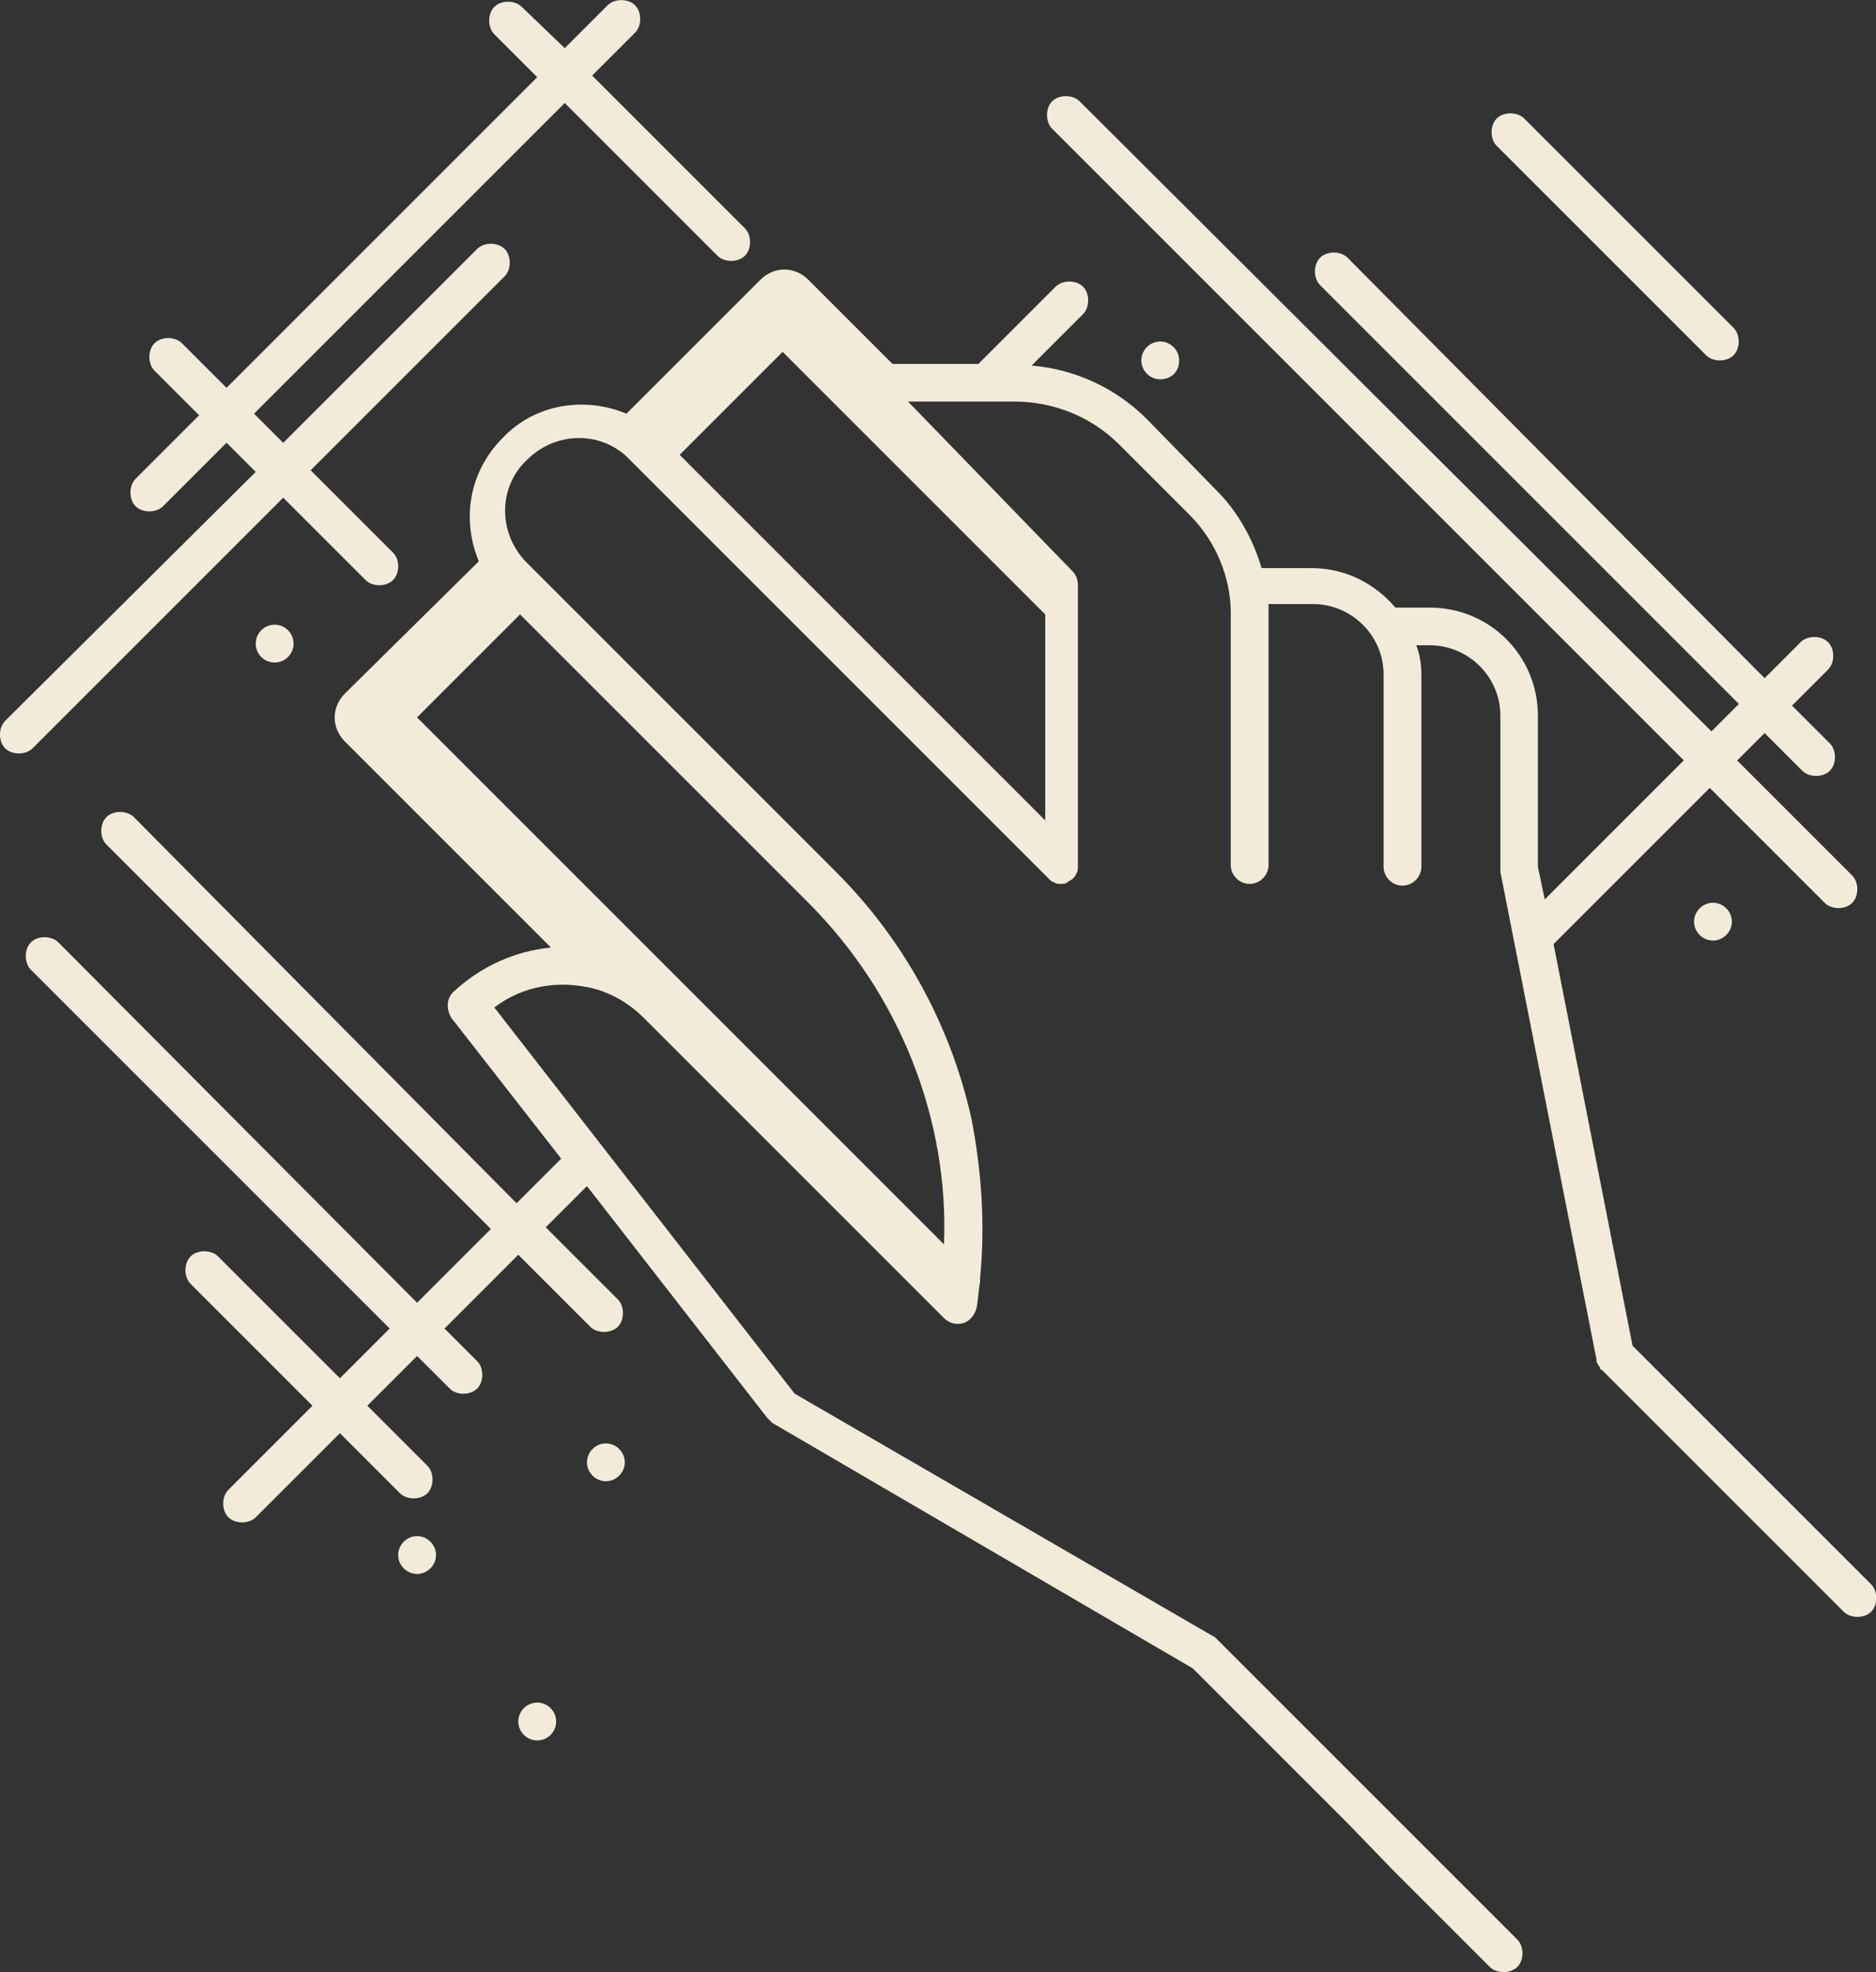 <?xml version="1.0" encoding="UTF-8"?>
<svg id="Layer_2" data-name="Layer 2" xmlns="http://www.w3.org/2000/svg" viewBox="0 0 303.56 319.11">
  <rect x="0" y="0" width="303.56" height="319.11" fill="#333333" stroke="none"/>
  <defs>
    <style>
      .cls-1 {
        fill: #f2ebd9;
        stroke-width: 0px;
      }
    </style>
  </defs>
  <g id="Layer_1-2" data-name="Layer 1">
    <g>
      <path class="cls-1" d="M111.09,74.71l-1.11-1.11,16.66-16.66,38.88,38.88,3.61,3.61v33.33l-58.05-58.05ZM225.8,303.01l15.28,15.28c.56.56,1.39.83,2.22.83s1.67-.28,2.22-.83c1.11-1.11,1.11-3.33,0-4.44l-10-10-5.28-5.28-7.78-7.78-25.27-25.27-.56-.56-68.04-39.44-48.6-62.49c4.72-3.61,10.55-4.44,16.11-3.06,3.06.83,5.83,2.5,8.05,4.72l48.6,48.6c.83.83,1.94,1.11,3.06.83s1.94-1.39,2.22-2.5c.28-1.39.28-2.78.56-4.17v-.56c.83-8.61.28-17.22-1.39-25.83-3.33-15-10.83-28.88-21.94-39.99l-49.99-49.99c-4.72-4.72-4.72-12.22,0-16.66,4.72-4.72,12.22-4.72,16.66,0l67.77,67.77h0c.28.28.56.56.83.56.28.28.83.28,1.11.28s.83,0,1.11-.28.56-.28.83-.56h0c.28-.28.56-.56.56-.83.28-.28.28-.83.28-1.11h0v-45.55c0-.83-.28-1.67-.83-2.22l-26.66-27.5h17.22c6.39,0,12.5,2.5,16.94,6.94l11.39,11.39c4.17,4.17,6.67,10,6.67,15.83v40.83h0c0,1.67,1.39,3.06,3.06,3.06s3.06-1.39,3.06-3.06v-42.22h7.22c6.11,0,11.39,5,11.39,11.39v31.11c0,1.67,1.39,3.06,3.06,3.06s3.06-1.39,3.06-3.06v-31.11c0-1.67-.28-3.33-.83-4.72h2.22c6.11,0,11.39,5,11.39,11.39v25.27l15.55,78.88v.28q0,.28.28.56c0,.28.28.28.28.56,0,0,0,.28.28.28l16.11,16.11,7.78,7.78,15.28,15.28c.56.56,1.39.83,2.22.83s1.67-.28,2.22-.83c1.11-1.11,1.11-3.33,0-4.44l-15.28-15.28-7.78-7.78-15.55-15.55-12.78-64.99,25.27-25.27,18.61,18.61c.56.56,1.39.83,2.22.83s1.67-.28,2.22-.83c1.11-1.11,1.11-3.33,0-4.44l-18.61-18.61,4.44-4.44,6.11,6.11c.56.56,1.39.83,2.22.83s1.67-.28,2.22-.83c1.11-1.11,1.11-3.33,0-4.44l-6.11-6.11,5.83-5.83c1.11-1.11,1.11-3.33,0-4.44-1.11-1.11-3.33-1.11-4.44,0l-5.83,5.83-67.49-68.04c-1.11-1.11-3.33-1.11-4.44,0s-1.11,3.33,0,4.44l67.77,67.77-4.44,4.44L174.69,16.39c-1.11-1.11-3.33-1.11-4.44,0s-1.11,3.33,0,4.44l102.21,102.21-22.5,22.5-1.11-5.28v-24.44c0-9.72-7.78-17.5-17.5-17.5h-5.55c-3.33-3.89-8.05-6.39-13.61-6.39h-8.05c-1.39-4.72-3.89-9.17-7.22-12.5l-11.39-11.66c-5-5-11.66-8.05-18.61-8.61l8.33-8.33c1.11-1.11,1.11-3.33,0-4.44s-3.33-1.11-4.44,0l-12.5,12.5h-13.89l-13.61-13.61c-2.22-2.22-5.55-2.22-7.78,0l-21.66,21.66c-6.67-2.78-14.72-1.67-20,3.89-5.55,5.55-6.67,13.33-3.89,20l-21.66,21.39c-2.22,2.22-2.22,5.55,0,7.78l33.33,33.33c-5.83.56-11.39,3.06-15.83,7.22-1.11,1.11-1.11,2.78-.28,4.17l17.77,22.77-7.22,7.22-61.93-62.49c-1.11-1.11-3.33-1.11-4.44,0s-1.11,3.33,0,4.44l62.21,62.21-11.94,11.94-58.05-58.32c-1.11-1.11-3.33-1.11-4.44,0s-1.11,3.33,0,4.44l58.05,58.05-8.05,8.05-19.72-19.72c-1.11-1.11-3.33-1.11-4.44,0s-1.11,3.33,0,4.44l19.72,19.72-13.61,13.61c-1.11,1.11-1.11,3.33,0,4.44.56.56,1.39.83,2.22.83s1.67-.28,2.22-.83l13.61-13.61,9.72,9.72c.56.56,1.39.83,2.22.83s1.67-.28,2.22-.83c1.11-1.11,1.11-3.33,0-4.44l-9.72-9.72,8.05-8.05,5.28,5.28c.56.56,1.39.83,2.22.83s1.67-.28,2.22-.83c1.11-1.11,1.11-3.33,0-4.44l-5.28-5.28,11.94-11.94,11.66,11.66c.56.56,1.39.83,2.22.83s1.67-.28,2.22-.83c1.11-1.11,1.11-3.33,0-4.44l-11.66-11.66,6.67-6.67,29.16,37.49c.28.28.56.56.83.83l68.04,39.72,25,25,7.78,8.05ZM84.15,99.43l5.28,5.28,41.38,41.38c14.72,14.72,22.77,34.99,21.94,55.27l-10.28-10.28-74.99-74.99,16.66-16.66Z"/>
      <path class="cls-1" d="M276.07,57.49c.56.56,1.39.83,2.22.83s1.67-.28,2.22-.83c1.11-1.11,1.11-3.33,0-4.44l-33.88-33.88c-1.11-1.11-3.33-1.11-4.44,0s-1.11,3.33,0,4.44l33.88,33.88Z"/>
      <path class="cls-1" d="M45.83,80.54l13.33,13.33c.56.56,1.39.83,2.22.83s1.67-.28,2.22-.83c1.11-1.11,1.11-3.33,0-4.44l-13.33-13.33,31.38-31.38c1.11-1.11,1.11-3.33,0-4.44s-3.33-1.11-4.44,0l-31.38,31.38-4.72-4.72,50.27-50.27,24.72,24.72c.56.56,1.39.83,2.22.83s1.67-.28,2.22-.83c1.11-1.11,1.11-3.33,0-4.44l-24.72-24.72,6.94-6.94c1.11-1.11,1.11-3.33,0-4.44s-3.33-1.11-4.44,0l-6.94,6.94-6.94-6.67C83.32,0,81.1,0,79.99,1.11s-1.11,3.33,0,4.44l6.94,6.94-50.27,50.27-7.22-7.22c-1.11-1.11-3.33-1.11-4.44,0s-1.11,3.33,0,4.44l7.22,7.22-10.28,10.28c-1.11,1.11-1.11,3.33,0,4.44.56.56,1.39.83,2.22.83s1.67-.28,2.22-.83l10.28-10.28,4.72,4.72L.83,116.65c-1.11,1.11-1.11,3.33,0,4.44.56.56,1.39.83,2.22.83s1.67-.28,2.22-.83l40.55-40.55Z"/>
      <path class="cls-1" d="M98.04,233.57c-1.67,0-3.06,1.39-3.06,3.06s1.39,3.06,3.06,3.06,3.06-1.39,3.06-3.06-1.39-3.06-3.06-3.06Z"/>
      <circle class="cls-1" cx="86.93" cy="278.57" r="3.06"/>
      <path class="cls-1" d="M67.49,248.57c-1.67,0-3.06,1.39-3.06,3.06s1.39,3.06,3.06,3.06,3.06-1.39,3.06-3.06-1.39-3.06-3.06-3.06Z"/>
      <path class="cls-1" d="M190.8,58.32c0-1.67-1.39-3.06-3.06-3.06s-3.06,1.39-3.06,3.06,1.39,3.06,3.06,3.06,3.06-1.11,3.06-3.06Z"/>
      <path class="cls-1" d="M274.12,149.14c0,1.67,1.39,3.06,3.06,3.06s3.06-1.39,3.06-3.06-1.39-3.06-3.06-3.06-3.06,1.39-3.06,3.06Z"/>
      <circle class="cls-1" cx="44.44" cy="104.15" r="3.06"/>
    </g>
  </g>
</svg>